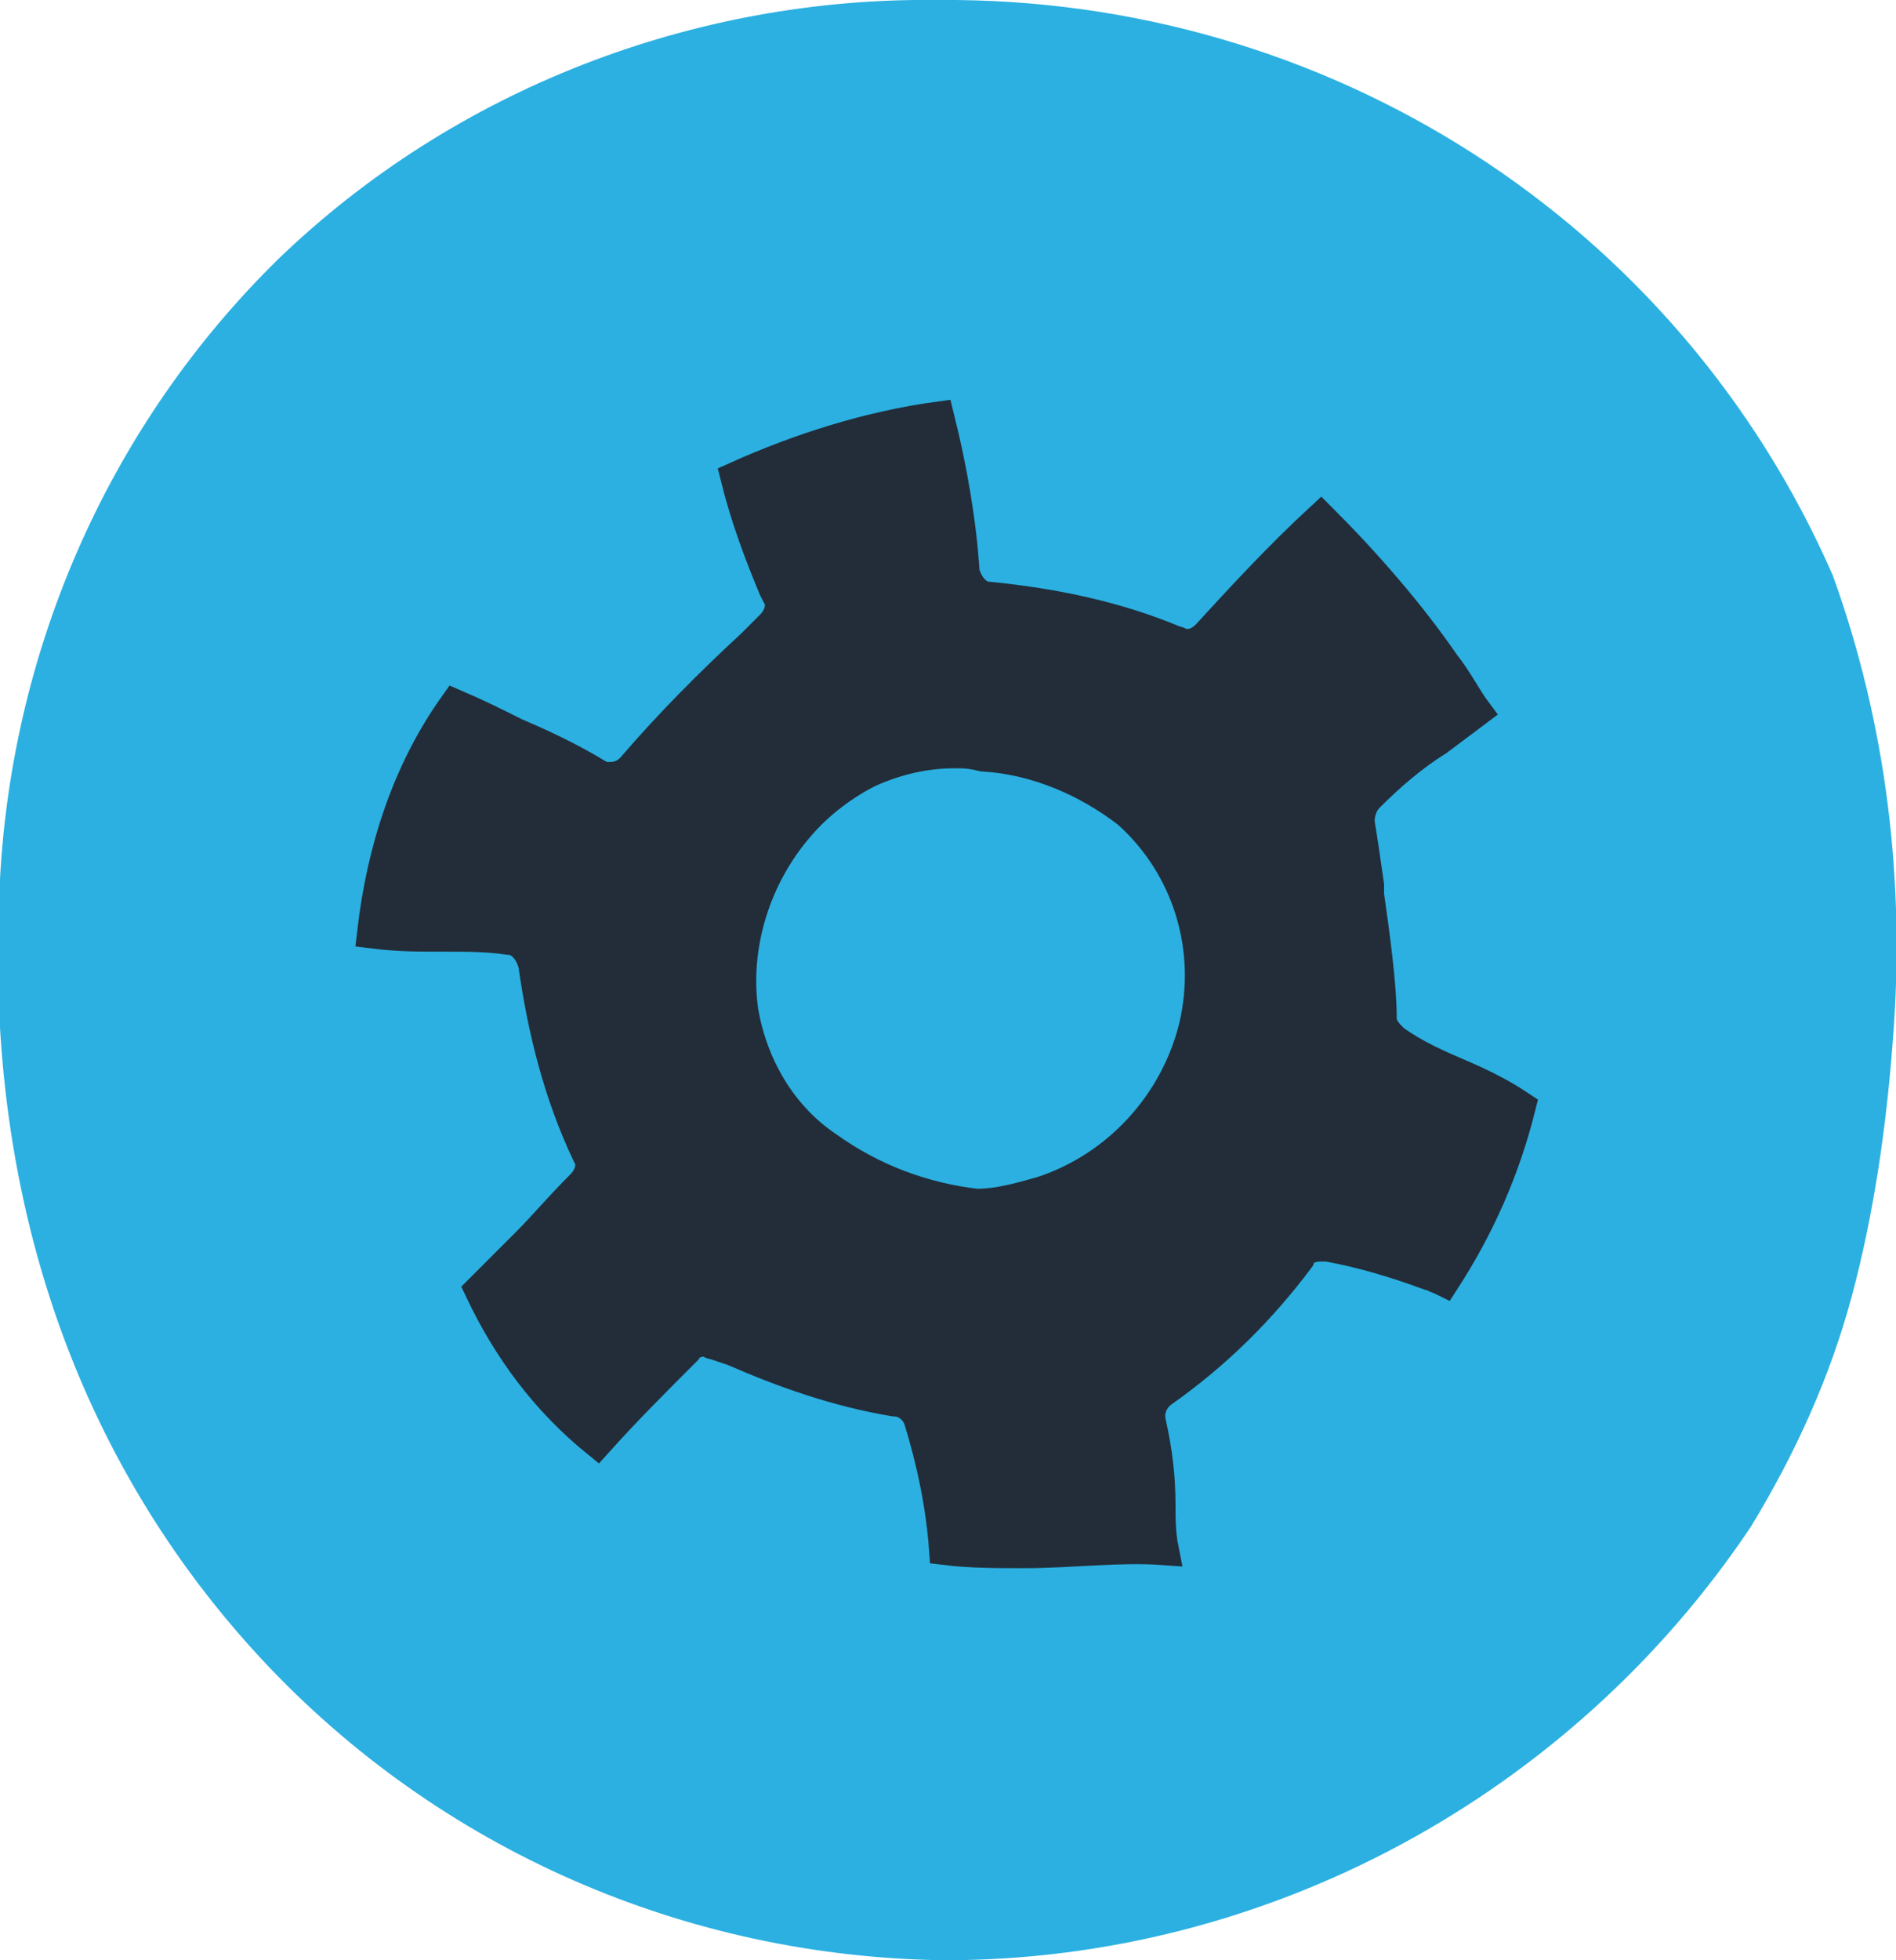 <?xml version="1.0" encoding="utf-8"?>
<!-- Generator: Adobe Illustrator 28.0.0, SVG Export Plug-In . SVG Version: 6.00 Build 0)  -->
<svg version="1.1" id="Calque_1" xmlns="http://www.w3.org/2000/svg" xmlns:xlink="http://www.w3.org/1999/xlink" x="0px" y="0px"
	 viewBox="0 0 60 62" style="enable-background:new 0 0 60 62;" xml:space="preserve">
<style type="text/css">
	.st0{fill:#2BB0E1;}
	.st1{fill:#222D39;stroke:#222D39;stroke-miterlimit:10;}
</style>
<path id="Union_26" class="st0" d="M8.3,52.5C4.1,48-0.7,40.1,0,27.8c0.4-7.4,3.5-14.4,8.8-19.6C14.4,2.8,22-0.1,29.7,0
	C42-0.1,53.1,7,58,18.2c1.7,4.7,2.3,9.7,1.9,14.7c-0.2,2.7-0.6,5.5-1.3,8.1s-1.8,5-3.2,7.3C49.7,56.8,40.1,62,29.9,62
	C21.7,61.9,13.9,58.5,8.3,52.5z"/>
<path id="Soustraction_3" class="st1" d="M32.4,49.1L32.4,49.1c-0.8,0-1.7,0-2.5-0.1l0,0c-0.1-1.4-0.4-2.8-0.8-4.1
	c-0.1-0.3-0.4-0.6-0.8-0.6c-1.8-0.3-3.5-0.9-5.1-1.6l-0.6-0.2c-0.1,0-0.2-0.1-0.3-0.1c-0.2,0-0.5,0.1-0.6,0.3
	c-1.1,1.1-1.9,1.9-2.8,2.9c-1.6-1.3-2.8-2.9-3.7-4.8c0.5-0.5,1-1,1.5-1.5l0,0c0.5-0.5,1-1.1,1.7-1.8c0.3-0.3,0.4-0.7,0.2-1
	c-0.9-1.9-1.4-3.9-1.7-6c-0.1-0.4-0.4-0.8-0.8-0.8c-0.7-0.1-1.3-0.1-1.9-0.1H14c-0.8,0-1.4,0-2.2-0.1c0.3-2.6,1.1-5.1,2.6-7.2
	c0.7,0.3,1.3,0.6,1.9,0.9l0,0c0.7,0.3,1.6,0.7,2.6,1.3c0.1,0.1,0.3,0.1,0.4,0.1c0.3,0,0.5-0.1,0.7-0.3c1.2-1.4,2.5-2.7,3.8-3.9
	l0.6-0.6c0.3-0.3,0.4-0.7,0.2-1l-0.1-0.2c-0.5-1.2-0.9-2.3-1.2-3.5c2-0.9,4.2-1.6,6.4-1.9c0.4,1.6,0.7,3.3,0.8,4.9
	c0.1,0.4,0.4,0.8,0.8,0.8c2,0.2,4,0.6,5.9,1.4c0.1,0,0.2,0.1,0.3,0.1c0.3,0,0.5-0.1,0.7-0.3c1.1-1.2,2.3-2.5,3.6-3.7
	c1.4,1.4,2.8,3,3.9,4.6c0.4,0.5,0.7,1.1,1,1.5c-0.4,0.3-0.8,0.6-1.2,0.9c-0.8,0.5-1.5,1.1-2.2,1.8C43.1,25.4,43,25.7,43,26
	c0.1,0.6,0.2,1.3,0.3,2l0,0v0.1v0.2c0.2,1.4,0.4,2.9,0.4,3.9c0,0.3,0.2,0.5,0.4,0.7c0.7,0.5,1.4,0.8,2.1,1.1c0.7,0.3,1.3,0.6,1.9,1
	c-0.5,2-1.3,3.8-2.4,5.5c-0.2-0.1-0.3-0.1-0.4-0.2l0,0h-0.1c-1.1-0.4-2.1-0.7-3.2-0.9c-0.1,0-0.1,0-0.2,0c-0.3,0-0.6,0.1-0.7,0.4
	c-1.2,1.6-2.6,3-4.3,4.2c-0.3,0.2-0.5,0.6-0.4,1c0.2,0.9,0.3,1.7,0.3,2.6c0,0.4,0,0.9,0.1,1.4C35.4,48.9,33.9,49.1,32.4,49.1z
	 M30.2,23.8c-0.9,0-1.8,0.2-2.7,0.6c-0.8,0.4-1.6,1-2.2,1.7c-1.4,1.6-2.1,3.8-1.8,5.9c0.3,1.7,1.2,3.3,2.7,4.3c1.4,1,3,1.6,4.7,1.8
	c0.7,0,1.4-0.2,2.1-0.4c2.4-0.8,4.2-2.8,4.8-5.2c0.6-2.5-0.2-5.1-2.1-6.8c-1.3-1-2.9-1.7-4.6-1.8C30.7,23.8,30.5,23.8,30.2,23.8
	L30.2,23.8z"/>
</svg>
